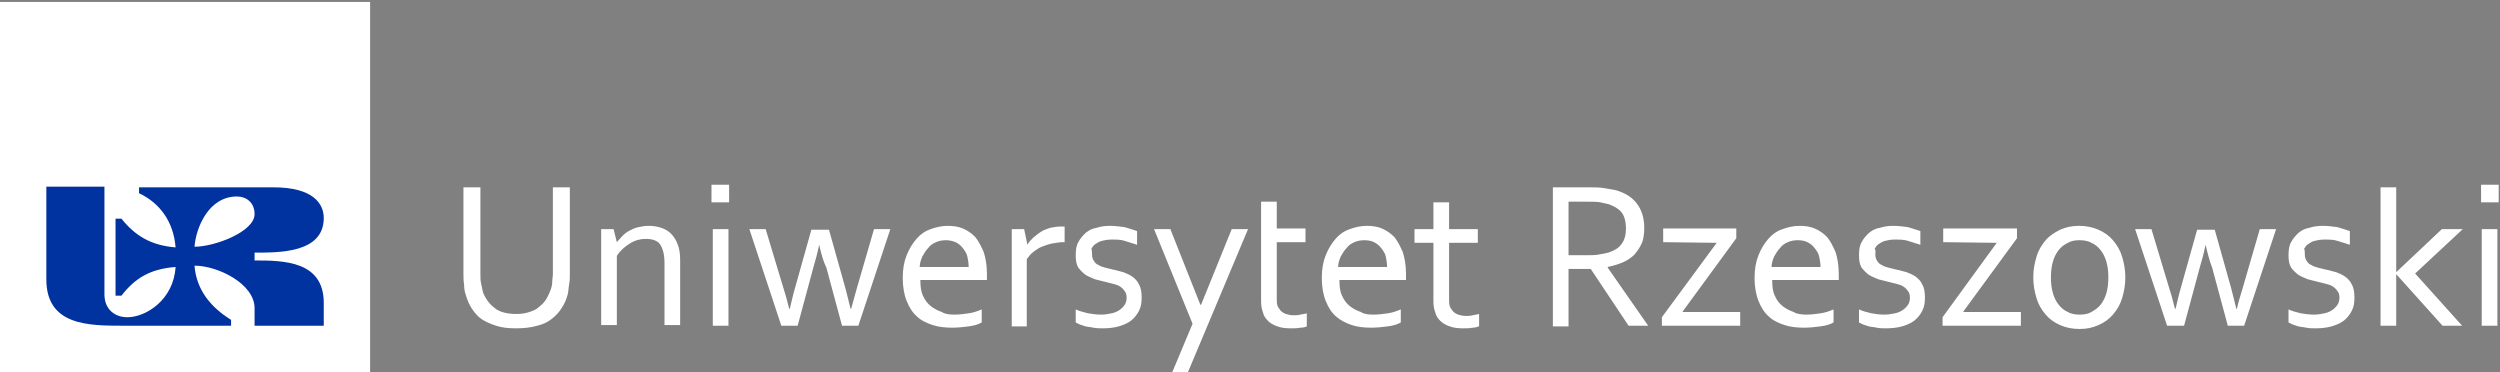 <?xml version="1.0" encoding="UTF-8"?>
<svg xmlns="http://www.w3.org/2000/svg" width="383" height="57" viewBox="0 0 383 57" fill="none">
  <rect x="0" y="0" width="383" height="57" fill="#808080" stroke="none"/>
  <g clip-path="url(#clip0_173_896)">
    <path fill-rule="evenodd" clip-rule="evenodd" d="M374.1 35.1H377.3L370 41.9L377.2 49.9H374.2L367.1 42V49.9H364.7V28.7H367.1V41.7L374.1 35.1ZM353.1 39C353.1 39.4 353.2 39.7 353.4 40C353.6 40.3 353.8 40.5 354.1 40.6C354.4 40.8 354.7 40.9 355.1 41C355.5 41.1 355.9 41.2 356.3 41.3C356.9 41.4 357.4 41.6 357.9 41.7C358.4 41.9 358.9 42.1 359.3 42.4C359.7 42.7 360.1 43.1 360.3 43.6C360.6 44.1 360.7 44.8 360.7 45.6C360.7 46.4 360.6 47 360.3 47.6C360 48.2 359.6 48.7 359.1 49.1C358.6 49.5 357.9 49.8 357.2 50C356.5 50.2 355.6 50.3 354.8 50.3C354.3 50.3 353.8 50.3 353.3 50.2C352.9 50.1 352.5 50.1 352.1 50C351.8 49.9 351.5 49.8 351.2 49.7C351 49.6 350.8 49.5 350.6 49.4V47.4C351.2 47.7 351.8 47.8 352.5 48C353.1 48.1 353.8 48.2 354.5 48.2C355.1 48.2 355.6 48.1 356.1 48C356.6 47.9 357 47.7 357.3 47.5C357.6 47.3 357.9 47 358.1 46.7C358.3 46.4 358.4 46 358.4 45.6C358.4 45.2 358.3 44.8 358.1 44.6C357.9 44.3 357.7 44.1 357.4 43.9C357.1 43.7 356.8 43.6 356.4 43.5C356 43.4 355.6 43.3 355.2 43.2C354.7 43.1 354.1 42.9 353.6 42.8C353.1 42.6 352.6 42.4 352.1 42.1C351.7 41.8 351.3 41.4 351 41C350.7 40.5 350.6 39.9 350.6 39.1C350.6 38.3 350.7 37.6 351 37.1C351.3 36.5 351.7 36.1 352.1 35.7C352.6 35.3 353.1 35 353.8 34.9C354.4 34.7 355.1 34.6 355.8 34.6C356.6 34.6 357.4 34.7 358.1 34.8C358.8 35 359.4 35.2 360 35.4V37.5C359.4 37.3 358.7 37.1 358.1 36.9C357.5 36.7 356.8 36.7 356.1 36.7C355.5 36.7 355 36.8 354.6 36.9C354.2 37 353.9 37.2 353.6 37.4C353.3 37.6 353.2 37.8 353 38.1C353.1 38.4 353.1 38.7 353.1 39ZM337.9 37.5C337.6 38.9 337.3 40 337 41L334.6 49.9H332L327.1 35.1H329.6L332.4 44.4C332.8 45.6 333 46.6 333.2 47.3H333.3C333.5 46.5 333.7 45.5 334.1 44.1L336.6 35.2H339.3L341.8 44.1C342.1 45.3 342.4 46.4 342.6 47.3H342.7C342.9 46.3 343.2 45.4 343.5 44.4L346.2 35.1H348.7L343.8 49.9H341.3L338.9 41C338.5 40 338.2 38.8 337.9 37.5ZM325.6 42.5C325.6 43.7 325.4 44.7 325.1 45.7C324.8 46.7 324.3 47.5 323.7 48.2C323.1 48.9 322.4 49.4 321.5 49.8C320.6 50.2 319.7 50.4 318.6 50.4C317.5 50.4 316.5 50.2 315.6 49.8C314.7 49.4 314 48.9 313.4 48.2C312.8 47.5 312.3 46.7 312 45.7C311.7 44.7 311.5 43.7 311.5 42.5C311.5 41.3 311.7 40.3 312 39.3C312.3 38.3 312.8 37.5 313.4 36.8C314 36.1 314.8 35.6 315.6 35.2C316.5 34.8 317.4 34.6 318.5 34.6C319.6 34.6 320.6 34.8 321.5 35.2C322.4 35.6 323.1 36.1 323.7 36.8C324.3 37.5 324.8 38.3 325.1 39.3C325.4 40.3 325.6 41.3 325.6 42.5ZM323 42.5C323 41.6 322.9 40.8 322.7 40.1C322.5 39.4 322.2 38.8 321.8 38.3C321.4 37.8 320.9 37.4 320.4 37.2C319.9 36.9 319.2 36.8 318.6 36.8C317.9 36.8 317.3 36.9 316.8 37.2C316.2 37.5 315.8 37.8 315.4 38.3C315 38.8 314.7 39.4 314.5 40.1C314.3 40.8 314.2 41.6 314.2 42.5C314.2 43.4 314.3 44.2 314.5 44.9C314.7 45.6 315 46.2 315.4 46.7C315.8 47.2 316.3 47.6 316.8 47.8C317.3 48.1 318 48.2 318.6 48.2C319.3 48.2 319.9 48.1 320.4 47.8C320.9 47.5 321.4 47.2 321.8 46.7C322.2 46.2 322.5 45.6 322.7 44.9C322.9 44.2 323 43.4 323 42.5ZM305.9 37.2L297.7 37.1V35H309V36.5L300.8 47.7V47.8H309.6V49.9H297.6V48.6L305.9 37.2ZM287.3 39C287.3 39.4 287.4 39.7 287.6 40C287.8 40.3 288 40.5 288.3 40.6C288.6 40.8 288.9 40.9 289.3 41C289.7 41.1 290.1 41.2 290.5 41.3C291.1 41.4 291.6 41.6 292.1 41.7C292.6 41.9 293.1 42.1 293.5 42.4C293.9 42.7 294.3 43.1 294.5 43.6C294.8 44.1 294.9 44.8 294.9 45.6C294.9 46.4 294.8 47 294.5 47.6C294.2 48.2 293.8 48.7 293.3 49.1C292.8 49.5 292.1 49.8 291.4 50C290.7 50.2 289.8 50.3 289 50.3C288.5 50.3 288 50.3 287.5 50.2C287.1 50.1 286.7 50.1 286.3 50C286 49.9 285.7 49.8 285.4 49.7C285.2 49.6 285 49.5 284.8 49.4V47.4C285.4 47.7 286 47.8 286.7 48C287.3 48.1 288 48.2 288.7 48.2C289.3 48.2 289.8 48.1 290.3 48C290.8 47.9 291.2 47.7 291.5 47.5C291.8 47.3 292.1 47 292.3 46.7C292.5 46.4 292.6 46 292.6 45.6C292.6 45.2 292.5 44.8 292.3 44.6C292.1 44.3 291.9 44.1 291.6 43.9C291.3 43.7 291 43.6 290.6 43.5C290.2 43.4 289.8 43.3 289.4 43.2C288.9 43.1 288.3 42.9 287.8 42.8C287.3 42.6 286.8 42.4 286.3 42.1C285.9 41.8 285.5 41.4 285.2 41C284.9 40.5 284.8 39.9 284.8 39.1C284.8 38.3 284.9 37.6 285.2 37.1C285.5 36.5 285.9 36.1 286.3 35.7C286.8 35.3 287.3 35 288 34.9C288.6 34.7 289.3 34.6 290 34.6C290.8 34.6 291.6 34.7 292.3 34.8C293 35 293.6 35.2 294.2 35.4V37.5C293.6 37.3 292.9 37.1 292.3 36.9C291.7 36.7 291 36.7 290.3 36.7C289.7 36.7 289.2 36.8 288.8 36.9C288.4 37 288.1 37.2 287.8 37.4C287.5 37.6 287.4 37.8 287.2 38.1C287.4 38.4 287.3 38.7 287.3 39ZM276.7 48.2C277.5 48.2 278.2 48.1 278.9 48C279.6 47.9 280.2 47.7 280.9 47.4V49.4C280.4 49.7 279.7 49.9 278.9 50C278.1 50.1 277.3 50.2 276.4 50.2C275.3 50.2 274.3 50.1 273.4 49.8C272.5 49.5 271.6 49.1 271 48.5C270.3 47.9 269.8 47.1 269.4 46.1C269 45.1 268.8 43.9 268.8 42.6C268.8 41.2 269 40.1 269.4 39.1C269.8 38.1 270.3 37.3 270.9 36.6C271.5 35.9 272.2 35.4 273.1 35.1C273.9 34.8 274.8 34.6 275.7 34.6C276.5 34.6 277.3 34.7 278 35C278.7 35.3 279.3 35.7 279.9 36.3C280.4 36.9 280.8 37.7 281.2 38.6C281.5 39.5 281.7 40.7 281.7 42V42.3C281.7 42.4 281.7 42.6 281.7 42.9H271.5C271.5 43.9 271.6 44.7 271.9 45.3C272.2 46 272.6 46.5 273.1 46.9C273.6 47.3 274.2 47.6 274.8 47.8C275.2 48.1 276 48.2 276.7 48.2ZM275.4 36.8C274.9 36.8 274.3 36.9 273.9 37.1C273.4 37.3 273 37.6 272.7 38C272.3 38.4 272.1 38.8 271.8 39.3C271.6 39.8 271.4 40.3 271.4 40.9H278.9C278.9 40.3 278.8 39.8 278.7 39.3C278.6 38.8 278.3 38.4 278 38C277.7 37.6 277.3 37.3 276.9 37.1C276.5 36.9 276 36.8 275.4 36.8ZM263 37.2L254.8 37.1V35H266V36.5L257.8 47.7V47.8H266.6V49.9H254.6V48.6L263 37.2ZM240.3 31V39.1H242.9C243.7 39.1 244.4 39.1 244.9 39C245.5 38.9 246 38.8 246.4 38.7C247.3 38.4 248 38 248.4 37.4C248.9 36.8 249.1 35.9 249.1 35C249.1 34.1 248.9 33.1 248.4 32.5C248 32 247.3 31.6 246.5 31.3C246.1 31.2 245.7 31.1 245.2 31C244.7 30.9 244 30.9 243.2 30.9H240.3V31ZM240.3 41.3V50H237.9V28.7H243.3C244.2 28.7 245 28.7 245.6 28.8C246.2 28.9 246.8 29 247.4 29.1C248.9 29.5 250 30.2 250.7 31.1C251.5 32.1 251.9 33.4 251.9 34.9C251.9 35.7 251.8 36.7 251.5 37.3C251.2 38 250.8 38.5 250.4 39C249.9 39.5 249.3 39.9 248.6 40.2C247.9 40.5 247.2 40.7 246.3 40.9V41L252.5 49.9H249.5L243.7 41.2H240.3V41.3ZM226.5 50C226.3 50.1 226 50.2 225.6 50.2C225.2 50.3 224.7 50.3 224.1 50.3C223.3 50.3 222.6 50.2 222.1 50C221.5 49.8 221 49.5 220.7 49.2C220.3 48.8 220 48.4 219.9 47.9C219.7 47.4 219.6 46.8 219.6 46.2V37.2H216.7V35.1H219.6V31H222V35.1H226.4V37.2H222V45.9C222 46.2 222 46.6 222.1 46.9C222.2 47.2 222.4 47.4 222.6 47.7C222.8 47.9 223.1 48.1 223.4 48.2C223.7 48.3 224.1 48.4 224.6 48.4C224.9 48.4 225.3 48.4 225.6 48.3C226 48.2 226.3 48.2 226.6 48.1V50H226.5ZM210.4 48.2C211.2 48.2 211.9 48.1 212.6 48C213.3 47.9 213.9 47.7 214.6 47.4V49.4C214.1 49.7 213.4 49.9 212.6 50C211.8 50.1 211 50.2 210.1 50.2C209 50.2 208 50.1 207.1 49.8C206.2 49.5 205.4 49.1 204.7 48.5C204 47.9 203.5 47.1 203.1 46.1C202.7 45.1 202.5 43.9 202.5 42.6C202.5 41.2 202.7 40.1 203.1 39.1C203.5 38.1 204 37.3 204.6 36.6C205.2 35.9 205.9 35.4 206.8 35.1C207.6 34.8 208.5 34.6 209.4 34.6C210.2 34.6 211 34.7 211.7 35C212.4 35.3 213 35.7 213.6 36.3C214.1 36.9 214.5 37.7 214.9 38.6C215.2 39.5 215.4 40.7 215.4 42V42.3C215.4 42.4 215.4 42.6 215.4 42.9H205.2C205.2 43.9 205.3 44.7 205.6 45.3C205.9 46 206.3 46.5 206.8 46.9C207.3 47.3 207.9 47.6 208.5 47.8C208.9 48.1 209.6 48.2 210.4 48.2ZM209 36.8C208.5 36.8 207.9 36.9 207.5 37.1C207 37.3 206.6 37.6 206.3 38C205.9 38.4 205.7 38.8 205.4 39.3C205.2 39.8 205 40.3 205 40.9H212.5C212.5 40.3 212.4 39.8 212.3 39.3C212.2 38.8 211.9 38.4 211.6 38C211.3 37.6 210.9 37.3 210.5 37.1C210.1 36.9 209.6 36.8 209 36.8ZM200.2 50C200 50.1 199.7 50.2 199.2 50.2C198.8 50.3 198.3 50.3 197.7 50.3C196.9 50.3 196.2 50.2 195.7 50C195.1 49.8 194.6 49.5 194.3 49.2C193.9 48.8 193.6 48.4 193.5 47.9C193.3 47.4 193.2 46.8 193.2 46.2V38.4V37.1V35V30.9H195.6V35H200V37.1H195.6V45.8C195.6 46.1 195.6 46.5 195.7 46.8C195.8 47.1 196 47.3 196.2 47.6C196.4 47.8 196.7 48 197 48.1C197.3 48.2 197.7 48.3 198.2 48.3C198.5 48.3 198.9 48.3 199.2 48.2C199.6 48.1 199.9 48.1 200.2 48V50ZM176.8 35.1H179.3L183.9 46.7H184L188.7 35.1H191.2L182 57H179.6L182.7 49.6L176.8 35.1ZM167.3 39C167.3 39.4 167.4 39.7 167.6 40C167.8 40.3 168 40.5 168.3 40.6C168.6 40.8 168.9 40.9 169.3 41C169.7 41.1 170.1 41.2 170.5 41.3C171.1 41.4 171.6 41.6 172.1 41.7C172.6 41.9 173.1 42.1 173.5 42.4C173.9 42.7 174.3 43.1 174.5 43.6C174.8 44.1 174.9 44.8 174.9 45.6C174.9 46.4 174.8 47 174.5 47.6C174.2 48.2 173.8 48.7 173.3 49.1C172.8 49.5 172.1 49.8 171.4 50C170.7 50.2 169.8 50.3 169 50.3C168.5 50.3 168 50.3 167.5 50.2C167.1 50.1 166.7 50.1 166.3 50C166 49.9 165.7 49.8 165.4 49.7C165.2 49.6 165 49.5 164.8 49.4V47.4C165.4 47.7 166 47.8 166.7 48C167.3 48.1 168 48.2 168.7 48.2C169.3 48.2 169.8 48.1 170.3 48C170.8 47.9 171.2 47.7 171.5 47.5C171.8 47.3 172.1 47 172.3 46.7C172.5 46.4 172.6 46 172.6 45.6C172.6 45.2 172.5 44.8 172.3 44.6C172.1 44.3 171.9 44.1 171.6 43.9C171.3 43.7 171 43.6 170.6 43.5C170.2 43.4 169.8 43.3 169.4 43.2C168.9 43.1 168.3 42.9 167.8 42.8C167.3 42.6 166.8 42.4 166.3 42.1C165.9 41.8 165.5 41.4 165.2 41C164.9 40.5 164.8 39.9 164.8 39.1C164.8 38.3 164.9 37.6 165.2 37.1C165.5 36.5 165.9 36.1 166.3 35.7C166.8 35.3 167.3 35 168 34.9C168.6 34.7 169.3 34.6 170 34.6C170.8 34.6 171.6 34.7 172.3 34.8C173 35 173.6 35.2 174.2 35.4V37.5C173.6 37.3 172.9 37.1 172.3 36.9C171.7 36.7 171 36.7 170.3 36.7C169.7 36.7 169.2 36.8 168.8 36.9C168.4 37 168.1 37.2 167.8 37.4C167.5 37.6 167.4 37.8 167.2 38.1C167.3 38.4 167.3 38.7 167.3 39ZM163.1 37.1H162.9C162.3 37.1 161.8 37.2 161.2 37.3C160.7 37.4 160.1 37.6 159.6 37.8C159.1 38 158.7 38.3 158.3 38.6C157.9 38.9 157.6 39.3 157.3 39.7V50H155V35.1H156.9L157.4 37.5C157.6 37.1 157.9 36.8 158.3 36.4C158.7 36.1 159 35.8 159.5 35.5C159.9 35.2 160.4 35.1 160.9 34.9C161.4 34.8 162 34.7 162.5 34.7C162.6 34.7 162.7 34.7 162.8 34.7C162.9 34.7 163 34.7 163.1 34.7V37.1ZM146.2 48.2C147 48.2 147.7 48.1 148.4 48C149.1 47.9 149.7 47.7 150.4 47.4V49.4C149.9 49.7 149.2 49.9 148.4 50C147.6 50.1 146.8 50.2 145.9 50.2C144.8 50.2 143.8 50.1 142.9 49.8C142 49.5 141.1 49.1 140.5 48.5C139.8 47.9 139.3 47.1 138.9 46.1C138.5 45.1 138.3 43.9 138.3 42.6C138.3 41.2 138.5 40.1 138.9 39.1C139.3 38.1 139.8 37.3 140.4 36.6C141 35.9 141.7 35.4 142.6 35.1C143.4 34.8 144.3 34.6 145.2 34.6C146 34.6 146.8 34.7 147.5 35C148.2 35.3 148.8 35.7 149.4 36.3C149.9 36.9 150.3 37.7 150.7 38.6C151 39.5 151.2 40.7 151.2 42V42.3C151.2 42.4 151.2 42.6 151.2 42.9H141C141 43.9 141.1 44.7 141.4 45.3C141.7 46 142.1 46.5 142.6 46.9C143.1 47.3 143.7 47.6 144.3 47.8C144.7 48.1 145.4 48.2 146.2 48.2ZM144.9 36.8C144.4 36.8 143.8 36.9 143.4 37.1C142.9 37.3 142.5 37.6 142.2 38C141.8 38.4 141.6 38.8 141.3 39.3C141.1 39.8 140.9 40.3 140.9 40.9H148.4C148.4 40.3 148.3 39.8 148.2 39.3C148.1 38.8 147.8 38.4 147.5 38C147.2 37.6 146.8 37.3 146.4 37.1C145.9 36.9 145.4 36.8 144.9 36.8ZM125.5 37.5C125.2 38.9 124.9 40 124.6 41L122.2 49.9H119.7L114.8 35.1H117.3L120.1 44.4C120.5 45.6 120.7 46.6 120.9 47.3H121C121.2 46.5 121.4 45.5 121.8 44.1L124.3 35.2H127L129.5 44.1C129.8 45.3 130.1 46.4 130.3 47.3H130.4C130.7 46.3 130.9 45.4 131.2 44.4L133.9 35.1H136.4L131.5 49.9H129L126.6 41C126.1 40 125.8 38.8 125.5 37.5ZM109 28.3H111.7V31H109V28.3ZM109.2 35.1H111.6V49.9H109.2V35.1ZM94.5 37.1C94.8 36.8 95.1 36.4 95.4 36.1C95.7 35.8 96.1 35.5 96.5 35.3C96.9 35.1 97.3 34.9 97.8 34.8C98.3 34.7 98.8 34.6 99.4 34.6C100.1 34.6 100.7 34.7 101.3 34.9C101.9 35.1 102.4 35.4 102.8 35.8C103.2 36.2 103.6 36.8 103.8 37.4C104.1 38.1 104.2 38.9 104.2 39.9V49.8H101.8V40.2C101.8 38.9 101.5 38 101.1 37.4C100.6 36.8 99.9 36.6 98.9 36.6C98.1 36.6 97.3 36.8 96.5 37.3C95.7 37.8 95 38.4 94.5 39.2V49.8H92.1V35.1H94L94.5 37.1ZM79.1 48.1C79.9 48.1 80.5 48 81.1 47.8C81.7 47.6 82.2 47.4 82.6 47C83 46.7 83.4 46.3 83.7 45.8C84 45.3 84.2 44.8 84.4 44.3C84.5 44 84.6 43.6 84.6 43.2C84.6 42.8 84.7 42.4 84.7 42V28.7H87.3V42C87.3 42.5 87.3 43 87.2 43.5C87.1 44 87.1 44.5 87 45C86.8 45.8 86.5 46.5 86.1 47.1C85.7 47.8 85.2 48.3 84.6 48.8C84 49.3 83.2 49.7 82.3 49.9C81.3 50.2 80.2 50.3 79 50.3C77.9 50.3 76.9 50.2 76 49.9C75.1 49.6 74.4 49.3 73.8 48.9C73.2 48.5 72.7 47.9 72.3 47.3C71.9 46.7 71.6 46 71.4 45.3C71.2 44.8 71.1 44.2 71.1 43.6C71 43 71 42.4 71 41.9V28.7H73.6V42C73.6 42.5 73.6 43 73.7 43.4C73.8 43.9 73.9 44.3 74 44.8C74.4 45.8 75 46.6 75.8 47.2C76.5 47.8 77.7 48.1 79.1 48.1ZM380.2 35.1H382.6V49.9H380.2V35.1ZM380.1 28.3H382.8V31H380.1V28.3Z" fill="white"></path>
    <path d="M56.7 0.3H0V57H56.7V0.3Z" fill="white"></path>
    <path fill-rule="evenodd" clip-rule="evenodd" d="M39 39.9V38.7C42.7 38.7 49.6 38.8 49.6 33.4C49.6 31.3 48.1 28.7 41.9 28.7H21.3V29.6C24.5 31.1 26.6 34 26.9 37.9C23.1 37.6 20.7 36.1 18.6 33.5H17.7V45.3H18.6C20.7 42.6 23 41.2 26.9 40.9C26.6 45.9 22.4 48.6 19.5 48.6C17.6 48.6 16 47.4 16 45.1V28.6H7.1V42.8C7.1 49.9 13.6 49.9 18.9 49.9H35.4V49C32.5 47.2 30.1 44.6 29.8 40.7C33.4 40.7 39 43.5 39 47.2V49.9H49.6C49.6 48.4 49.6 47.9 49.6 46.4C49.6 40 43.5 39.9 39 39.9ZM29.8 37.8C32.9 37.8 39 35.5 39 32.8C39 31 37.7 30.1 36.3 30.1C31.9 30.1 30 35 29.8 37.8Z" fill="#0033A0"></path>
  </g>
  <defs>
    <clipPath id="clip0_173_896">
      <rect width="382.8" height="56.7" fill="white" transform="translate(0 0.3)"></rect>
    </clipPath>
  </defs>
</svg>
